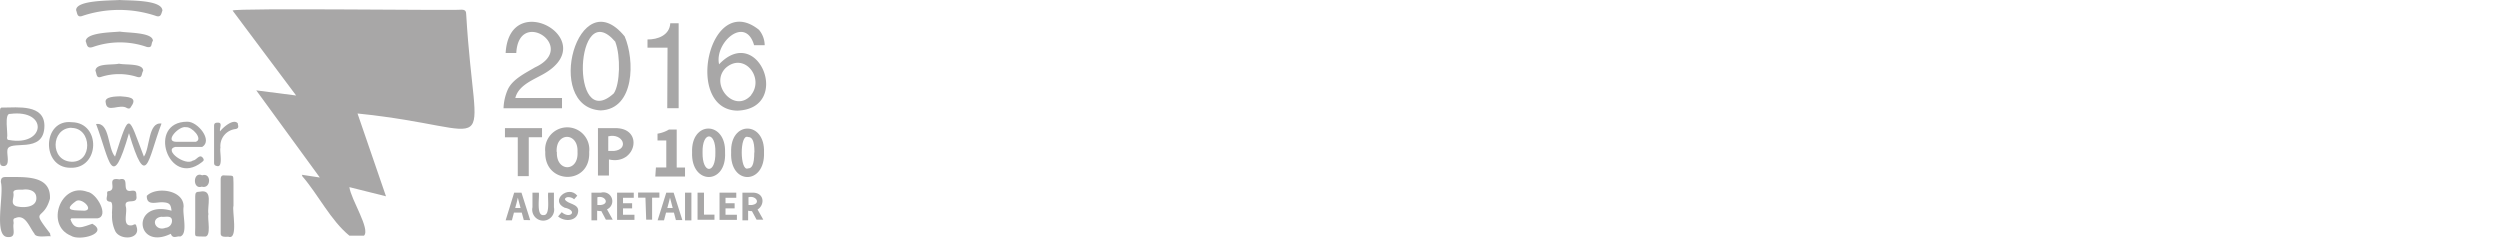 <svg xmlns="http://www.w3.org/2000/svg" viewBox="0 0 439 43"><defs><style>.cls-1{fill:#a8a7a7;}.cls-2{fill:none;}</style></defs><g id="Layer_2" data-name="Layer 2"><g id="Design"><path class="cls-1" d="M93.93,11.84c-1.67,1-3.81,2-4.71,3.77a8.87,8.87,0,0,0-.8,3.4H98.69v-1.8h-8.2c.5-2.05,2.71-3,4.37-3.9,11.57-5.87-5.4-15.72-6.07-4h1.87C91.08,1.27,101.59,8.31,93.93,11.84Z"/><path class="cls-1" d="M105.48,19.39c6-.23,6-8.85,4.21-13C101.52-3.61,95.36,18.82,105.48,19.39Zm2.58-12c.94,2.47.83,7.37-.27,9h0C100,23.51,101-.94,108.06,7.34Z"/><path class="cls-1" d="M117.17,19h2V4.09H117.7c-.12,2.11-2.22,2.86-4,2.84V8.37h3.52Z"/><path class="cls-1" d="M126.27,11.29c-.84-3.81,4.63-8.64,6.15-3.35h1.86a4.29,4.29,0,0,0-1-2.7c-8.72-7-13.27,14-3.81,14.19C139.13,19.1,133.22,4,126.27,11.29Zm5.65,5.4c-2.95,3.37-7.43-1.91-4.46-4.78,3.22-2.82,6.83,1.77,4.42,4.79Z"/><polygon class="cls-1" points="90.92 30.93 92.85 30.93 92.85 24.1 95.18 24.1 95.18 22.5 88.67 22.5 88.67 24.11 90.92 24.11 90.92 30.93"/><path class="cls-1" d="M95.75,26.68c-.2,5.78,8,5.9,7.71,0A3.88,3.88,0,1,0,95.75,26.68Zm2,0c-.19-3.54,3.83-3.51,3.66,0C101.63,30.26,97.63,30.25,97.79,26.68Z"/><path class="cls-1" d="M107.89,22.5H105v8.32h1.93V28C111.71,29.11,113.2,22.34,107.89,22.5Zm-.08,4h-1V23.94C109.39,23.32,110.57,26.21,107.81,26.51Z"/><path class="cls-1" d="M115.18,29.41,115.07,31h5.22V29.42h-1.46V22.75h-1.37a5.51,5.51,0,0,1-2,.72v1.2H117v4.74Z"/><path class="cls-1" d="M121.53,26.76c-.22,5.75,6.1,5.78,5.79,0C127.51,21.23,121.32,21.13,121.53,26.76Zm1.84,0c-.09-3.72,2.35-3.77,2.25,0C125.71,30.65,123.29,30.61,123.37,26.76Z"/><path class="cls-1" d="M128.39,26.76c-.27,5.81,6,5.73,5.77,0C134.37,21.23,128.17,21.14,128.39,26.76Zm4.06,0c0,2.25-.45,2.81-1.09,2.81-1.45.67-1.51-6.18,0-5.51.63,0,1.12.45,1.12,2.7Z"/><path class="cls-1" d="M90.29,33.83l-1.5,4.86h1.1c.08-.36.21-.85.36-1.36h1.37c.13.5.26,1,.36,1.32H93.1l-1.53-4.82Zm.18,2.7c.19-.69.37-1.36.46-1.82l.48,1.82Z"/><path class="cls-1" d="M95.42,37.77c-1.28.13-.66-3.16-.8-3.94H93.5V36.4a1.93,1.93,0,1,0,3.77,0V33.83h-1C96.09,34.6,96.71,37.9,95.42,37.77Z"/><path class="cls-1" d="M99.2,35c.08-.62,1.28-.4,1.61,0l.56-.64c-1.57-1.93-4.85.85-2.25,2.1,2.48.51,1,2.1-.48.8L98,38c1.09,1,3.4.89,3.53-.89C101.66,35.72,99.59,35.87,99.2,35Z"/><path class="cls-1" d="M105.54,33.83h-1.68v4.86h1V37a2.67,2.67,0,0,0,.73.06l.8,1.51h1.2l-1-1.81A1.56,1.56,0,0,0,105.54,33.83Zm-.64.81c1.36-.38,2.23,1.19.56,1.36h-.56Z"/><polygon class="cls-1" points="109.4 36.59 111 36.59 111 35.69 109.4 35.69 109.4 34.73 111.29 34.73 111.29 33.83 108.36 33.83 108.36 38.61 111.41 38.61 111.41 37.71 109.4 37.71 109.4 36.59"/><polygon class="cls-1" points="115.79 33.81 112.05 33.81 112.05 34.71 113.34 34.71 113.47 38.57 114.51 38.57 114.51 34.71 115.79 34.71 115.79 33.81"/><path class="cls-1" d="M117,33.83l-1.52,4.86h1.12c.09-.36.22-.85.36-1.36h1.38c.13.5.25,1,.35,1.32h1.13l-1.53-4.82Zm.18,2.7c.19-.69.37-1.36.47-1.82l.48,1.82Z"/><rect class="cls-1" x="120.29" y="33.83" width="1.12" height="4.87"/><polygon class="cls-1" points="123.62 33.83 122.49 33.83 122.49 38.59 125.46 38.59 125.46 37.69 123.62 37.69 123.62 33.83"/><polygon class="cls-1" points="127.4 36.59 129 36.59 129 35.69 127.4 35.69 127.4 34.73 129.29 34.73 129.29 33.83 126.35 33.83 126.35 38.61 129.4 38.61 129.4 37.71 127.4 37.71 127.4 36.59"/><path class="cls-1" d="M132.05,33.83h-1.68v4.86h1V37a2.68,2.68,0,0,0,.67.07l.81,1.5h1.18l-1-1.78C134.33,36,134.29,33.76,132.05,33.83Zm-.62.81c1.17-.33,2,.78,1.12,1.21h0v0A2.1,2.1,0,0,1,132,36h-.56Z"/><path class="cls-1" d="M81,1.7c-.82.18-39.51-.34-40.16.15L52,16.77l-7-.9,11.16,15.3L53,30.69c.08.17.08.17.08.25,2.83,3.28,5,7.78,8.27,10.44h2.57c1.15-1.15-2.27-6.3-2.57-8.52l6.43,1.61-5-14.54C88.45,22.55,83.45,29.17,81.87,2.6,81.87,1.93,81.69,1.7,81,1.7Z"/><path class="cls-1" d="M23.14,39.57c-1.78.23-.71-2.26-1.05-3.3-.36-1.69,2.16-.13,1.86-1.87,0-.74-.09-1-.9-.9-1.92.34-.05-2.55-2.09-2-2.5-.47-.14,1.94-2,2.08-.08,0-.16.25-.16.33.16.56-.57,1.45.64,1.53.48.24.15,1.74.24,2.17a6.17,6.17,0,0,0,.57,3c.89,1.68,4.58,1.43,3.7-.89C23.86,39.09,23.38,39.57,23.14,39.57Z"/><path class="cls-1" d="M28.36,21.7c-2.37-.34-2,4.28-3.09,5.8-2.82-7.26-2.43-8.24-5.07,0-1.33-1.5-.9-6.1-3.33-5.72,2.43,6.38,2.72,12.16,5.78,1.61C25.74,33.64,25.92,28.13,28.36,21.7Z"/><path class="cls-1" d="M14.54,2.77a20.35,20.35,0,0,1,12.77,0c1,.39,1-.42,1.21-.9C28.49-.06,22.68.12,21,0c-1.6.12-7.74,0-7.63,1.81C13.58,2.29,13.5,3.18,14.54,2.77Z"/><path class="cls-1" d="M41,36.16v-4c-.09-1.52.24-1.27-1.44-1.35-.57-.09-.81.07-.81.72v9.32c-.11.87.76.72,1.36.72C41.9,42.2,40.71,36.84,41,36.16Z"/><path class="cls-1" d="M26.85,7.17c0-1.51-4.44-1.38-5.8-1.62-1.4.14-5.94.15-6,1.7.23.49.15,1.37,1.27,1a14.34,14.34,0,0,1,9.48,0C26.85,8.46,26.46,7.65,26.85,7.17Z"/><path class="cls-1" d="M35.08,33.66c-.64,0-.8.17-.8.81v5.46c0,1.85-.33,1.53,1.6,1.61,1.36.18.48-3.27.72-3.93C36.32,36.22,37.56,33.12,35.08,33.66Z"/><path class="cls-1" d="M25.14,12.45c.06-1.39-3.13-1-4.25-1.27-1.13.29-4.09-.15-4.13,1.27.24.41.08,1.37,1,1.05a10.42,10.42,0,0,1,6.3,0C25.06,13.82,24.82,12.85,25.14,12.45Z"/><path class="cls-1" d="M38.64,23.06c-.15-.54.54-1.56-.41-1.52-.48,0-.64.16-.64.56v6.43c0,.4.09.55.57.64,1.07.22.36-2.71.55-3.22a3,3,0,0,1,2.66-3.29c.72-.15.39-.64.39-1C41,20.77,39.22,22.32,38.64,23.06Z"/><path class="cls-1" d="M18.56,18c.19,2,2.46.09,3.78,1,.39.16.55,0,.71-.32,1.21-1.68-.73-1.65-1.92-1.77C20.39,16.94,18.28,16.93,18.56,18Z"/><path class="cls-1" d="M35.5,30.78c-1.64-.75-1.73,2.57-.07,2C37.08,33.26,37.18,30.24,35.5,30.78Z"/><path class="cls-1" d="M8.77,34.9C9,30.58,4,31.14,1.05,31.08c-.73,0-.9.25-.9.9.6,2.16-1.3,9.4,1.13,9.64,1.7.16.91-1.31,1.1-2.33.08-.33-.27-.88.32-1,1.76-.75,2.44,1.59,3.33,2.72.25.85,2.28.36,2.89.49A1.13,1.13,0,0,1,8.8,41C5.24,36.37,7.62,39,8.77,34.9Zm-6,1.28c-1-.45-.25-1.44-.41-2.25s1.2-.57,1.68-.63c.93-.15,2.24.15,2.33,1.27C6.62,36.49,4,36.57,2.74,36.18Z"/><path class="cls-1" d="M15.34,33.68c-4.71-1.73-7.43,5.87-2.89,7.71,1.51,1,6.73-.39,3.77-2.1-1.48.46-3.15,1.46-3.85-.8l.17-.15h4.58C19.25,38,17,33.9,15.34,33.68ZM14.87,37v0c-1.48-.11-4.07.18-1.6-1.63C14.24,34.54,16.58,36.82,14.87,37Z"/><path class="cls-1" d="M32.24,36.32c.09-3-4.84-3.6-6.46-1.93-.05,1.83,1.68,1.06,2.81,1.13S30,35.83,30.12,37C23,35,23.75,44.11,30,41.05c.33,1,1.14.33,1.61.49C33.07,41.13,32,37.67,32.24,36.32ZM29.08,40v0c-1.8.71-2.78-1.68-.72-1.94.6.11,1.79-.33,1.84.64A1.22,1.22,0,0,1,29.08,40Z"/><path class="cls-1" d="M.66,29.17c1.19-.09.5-2,.64-2.81.19-2,6.47.9,6.5-4.26,0-3.81-4.66-3.22-7.31-3.21C0,18.81,0,19.2,0,19.53v8.92C0,28.93.18,29.17.66,29.17ZM1.8,20h0c6.74-.85,6.19,5.76-.23,4.58-.33,0-.33-.24-.33-.48C1.45,23.62.67,19.79,1.8,20Z"/><path class="cls-1" d="M35.63,27.73c-.62-.8-1.09.42-1.77.47-1.29,1-5.2-1.84-3.11-2.4H33s2.49,0,2.51,0c1.9-1.14-.78-4.46-2.61-4.43-7.2,0-3.32,11.64,2.49,7.15C35.55,28.36,36,28.21,35.63,27.73Zm-3-5.39c1.06-.16,3.11,2.09,1.76,2.56-1,0-2.52,0-3.49,0C28.8,24.84,31.5,22,32.68,22.34Z"/><path class="cls-1" d="M12.62,21.46c-5.2-.6-5.43,8-.26,8C17.52,29.66,17.78,21.55,12.62,21.46Zm-.08,1h0c3.63,0,3.77,6.09,0,5.94S8.91,22.53,12.54,22.43Z"/><rect class="cls-2" width="439" height="43"/></g></g></svg>
